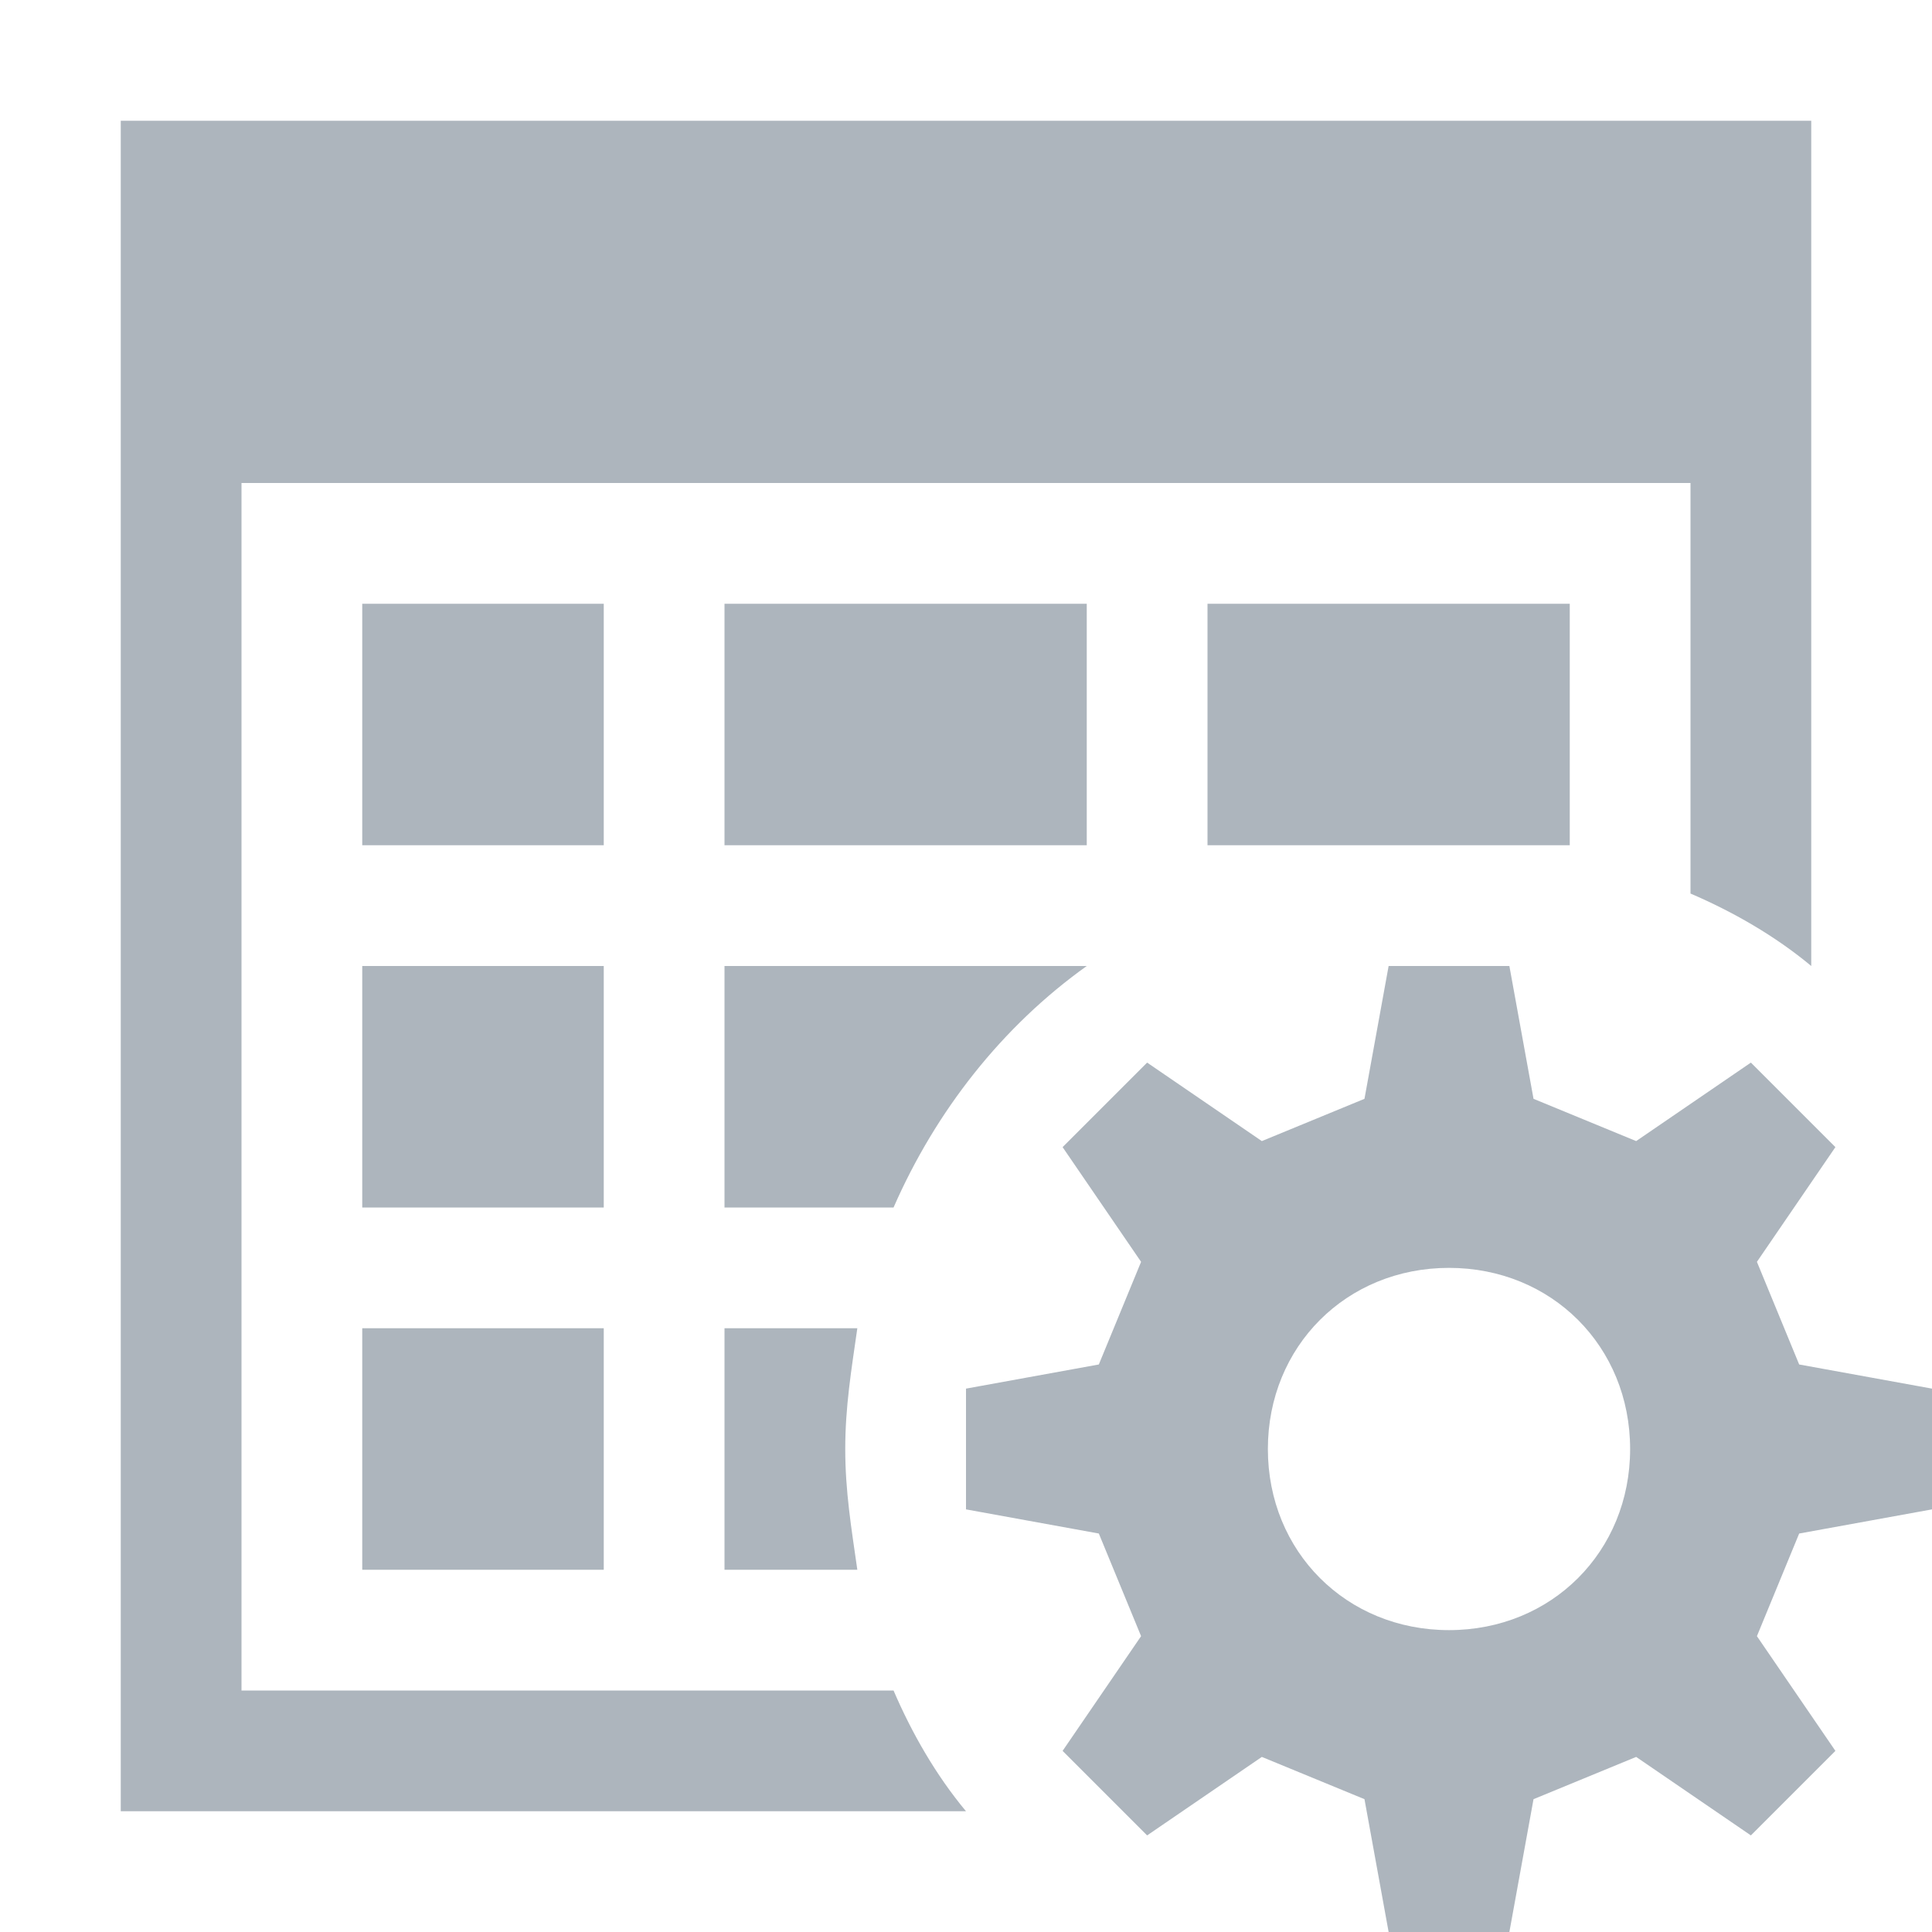 <svg viewBox="0 0 32 32" xmlns="http://www.w3.org/2000/svg" fill="#adb5bd"><path d="m2 2v28h14c-.5-.6-.9-1.3-1.2-2h-10.8v-20h24v6.8c.7.3 1.4.7 2 1.2v-14zm4 8v4h4v-4zm6 0v4h6v-4zm8 0v4h6v-4zm-14 6v4h4v-4zm6 0v4h2.8c.7-1.6 1.8-3 3.2-4zm-6 6v4h4v-4zm6 0v4h2.2c-.1-.7-.2-1.3-.2-2s.1-1.3.2-2z"/><path d="m23 16-.4 2.2-1.7.7-1.9-1.3-1.4 1.4 1.3 1.9-.7 1.7-2.2.4v2l2.2.4.7 1.7-1.3 1.9 1.4 1.4 1.9-1.3 1.7.7.4 2.2h2l.4-2.2 1.7-.7 1.9 1.3 1.4-1.4-1.3-1.9.7-1.7 2.2-.4v-2l-2.2-.4-.7-1.7 1.3-1.9-1.4-1.4-1.9 1.3-1.7-.7-.4-2.2zm1 5c1.7 0 3 1.3 3 3s-1.3 3-3 3-3-1.3-3-3 1.3-3 3-3z"/></svg>